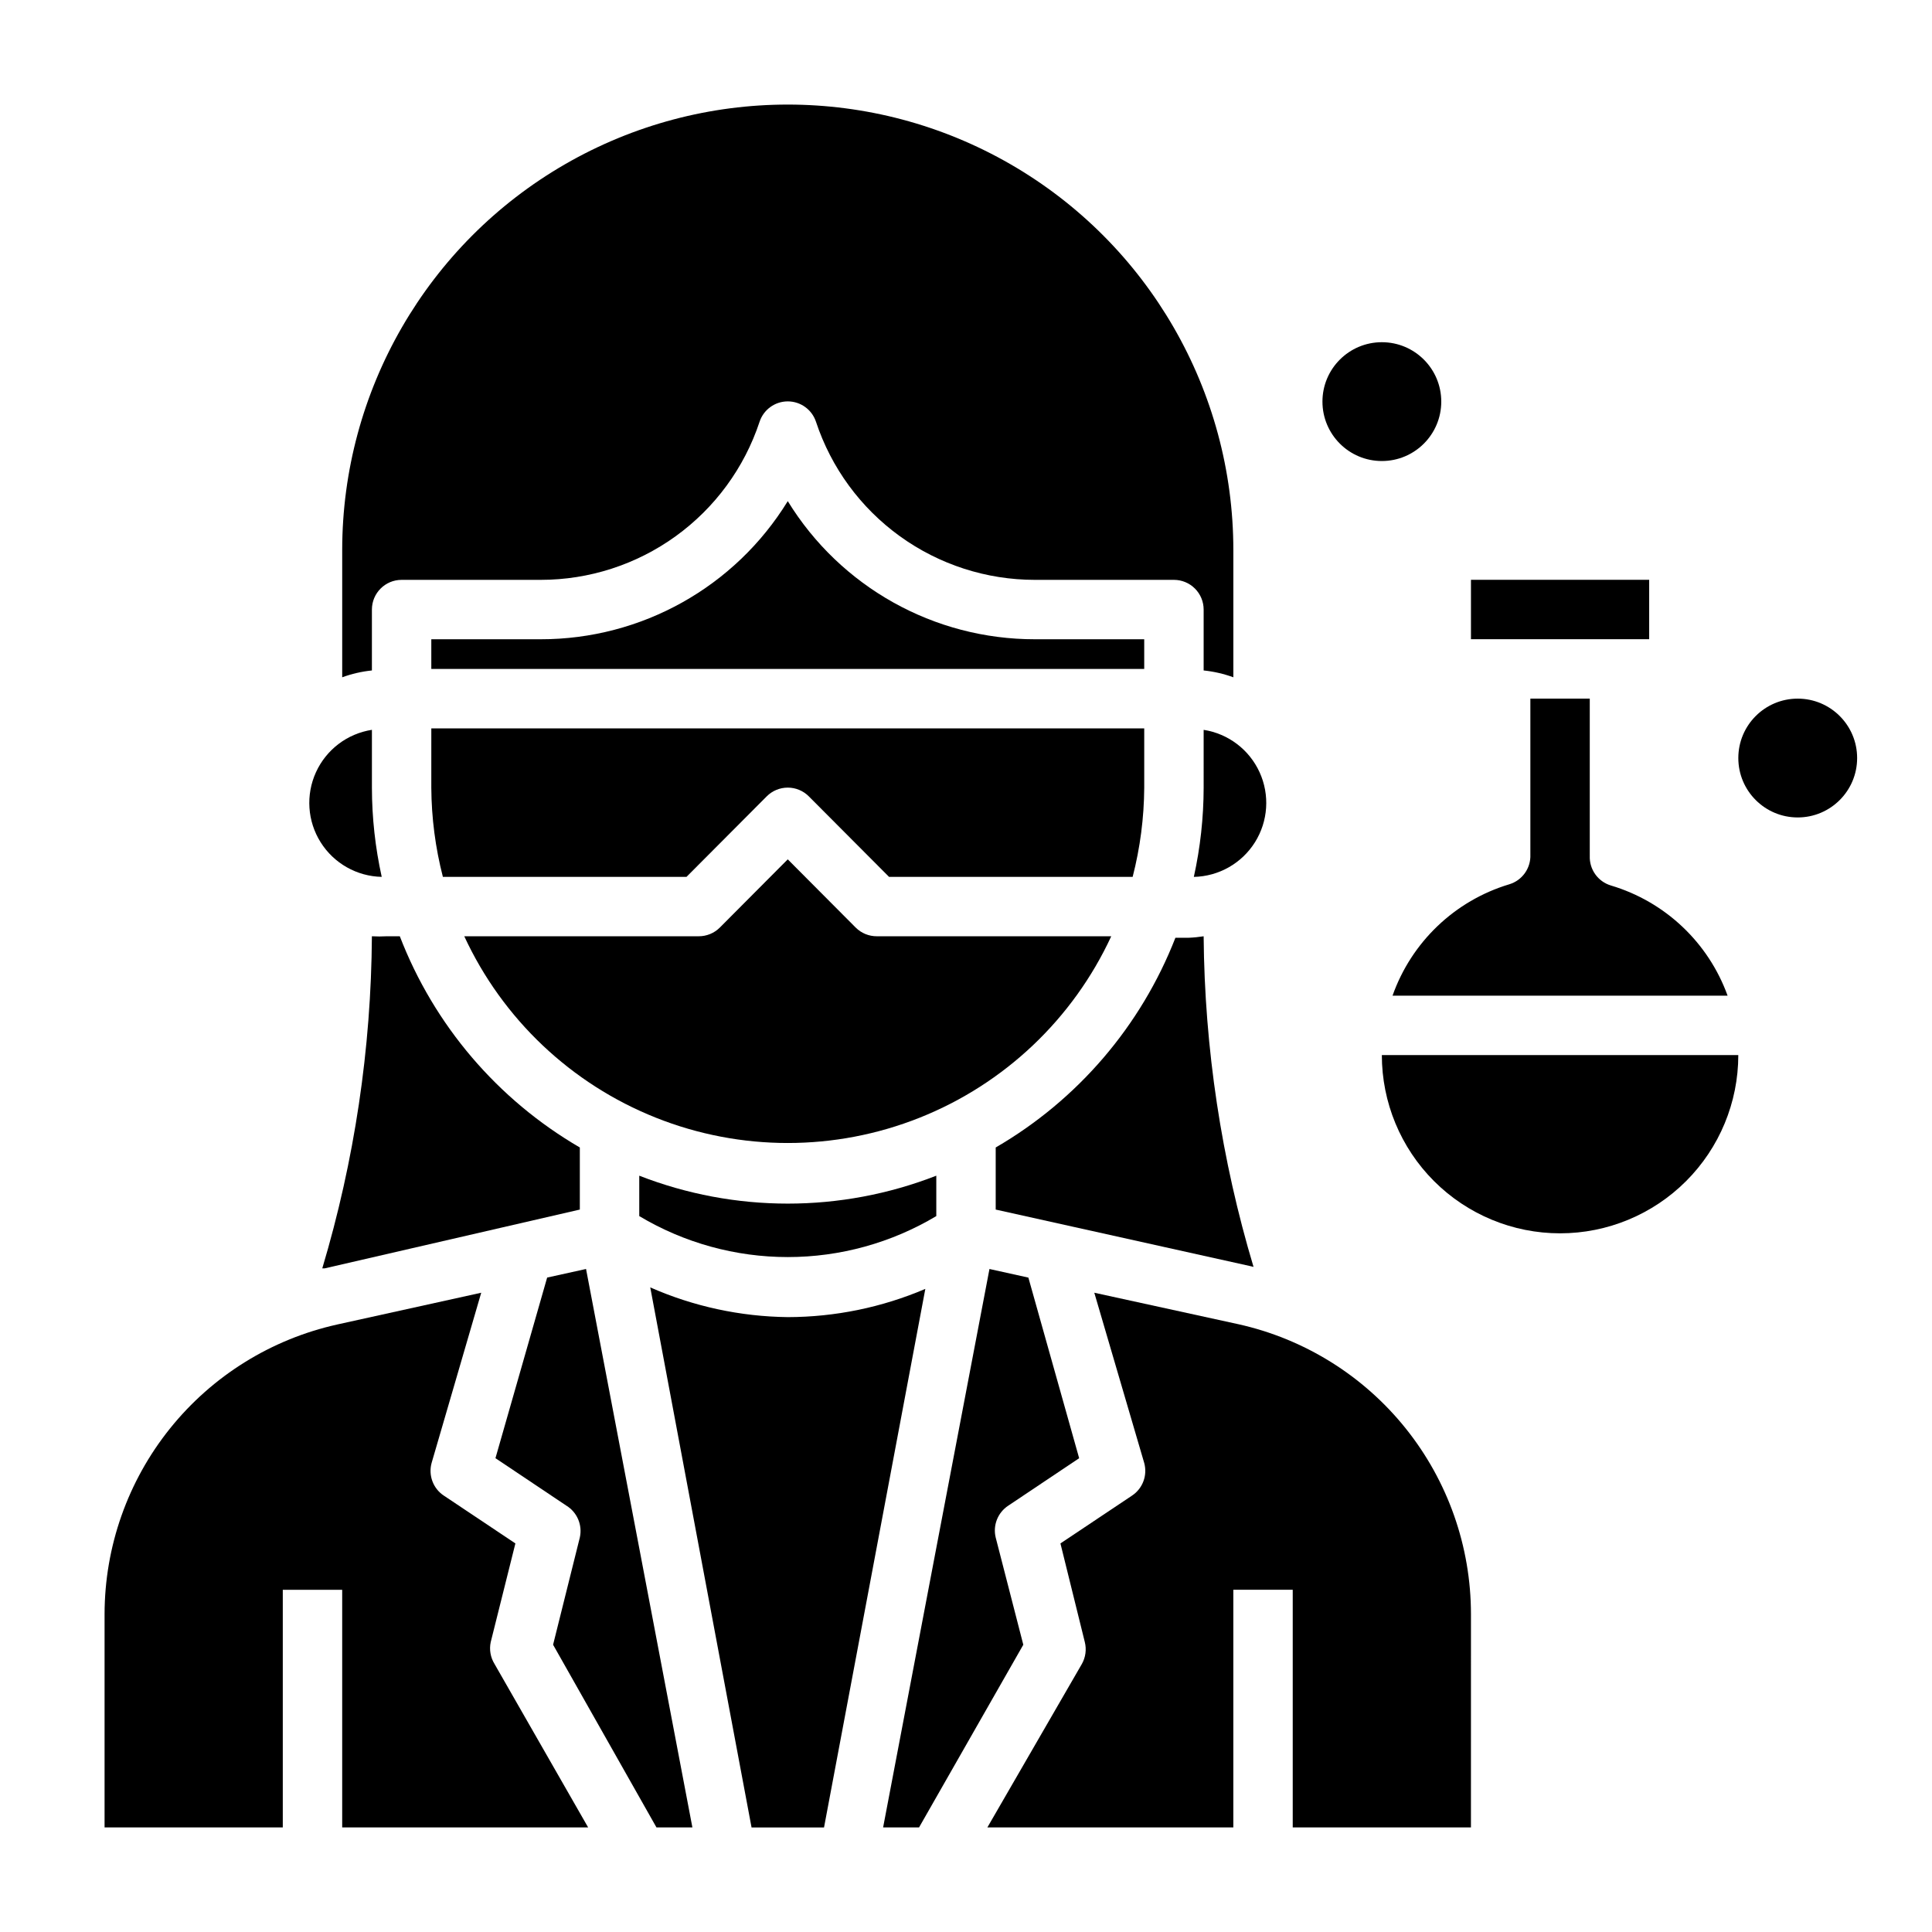 <?xml version="1.0" encoding="UTF-8"?>
<!-- Uploaded to: ICON Repo, www.iconrepo.com, Generator: ICON Repo Mixer Tools -->
<svg fill="#000000" width="800px" height="800px" version="1.1" viewBox="144 144 512 512" xmlns="http://www.w3.org/2000/svg">
 <g>
  <path d="m246.49 392.12c-1.309 0.074-2.625 0.074-3.934 0-0.188 29.812-4.613 59.445-13.148 88.012h0.629l67.625-15.586v-16.453c-21.809-12.684-38.637-32.43-47.707-55.973z"/>
  <path d="m447.23 313.41h-28.969c-26.715 0.027-51.523-13.836-65.496-36.605-13.973 22.77-38.781 36.633-65.496 36.605h-28.969v7.871h188.93z"/>
  <path d="m476.2 479.74c-8.523-28.434-12.977-57.934-13.223-87.617-1.332 0.211-2.672 0.344-4.016 0.395h-3.465c-9.125 23.383-25.914 42.98-47.625 55.578v16.453l67.699 15.035z"/>
  <path d="m242.56 305.54c0-4.348 3.523-7.871 7.871-7.871h36.84c12.848 0.004 25.367-4.039 35.785-11.559 10.414-7.519 18.195-18.129 22.234-30.324 1.062-3.231 4.078-5.414 7.477-5.414 3.402 0 6.418 2.184 7.481 5.414 4.039 12.195 11.816 22.805 22.234 30.324 10.414 7.519 22.934 11.562 35.781 11.559h36.84c2.09 0 4.09 0.828 5.566 2.305 1.477 1.477 2.309 3.477 2.309 5.566v16.137c2.688 0.277 5.332 0.883 7.871 1.812v-33.695c0-42.184-22.508-81.168-59.043-102.26-36.531-21.094-81.543-21.094-118.08 0-36.535 21.09-59.039 60.074-59.039 102.26v33.695c2.539-0.93 5.184-1.535 7.871-1.812z"/>
  <path d="m258.3 352.77c0.051 7.969 1.082 15.902 3.07 23.617h64.551l21.254-21.332c1.48-1.492 3.492-2.328 5.59-2.328 2.102 0 4.113 0.836 5.59 2.328l21.254 21.332h64.551c1.988-7.715 3.019-15.648 3.07-23.617v-15.742h-188.93z"/>
  <path d="m438.49 392.12h-62.109c-2.094 0.012-4.106-0.809-5.59-2.281l-18.027-18.105-18.027 18.105c-1.484 1.473-3.496 2.293-5.59 2.281h-62.109c10.152 21.93 28.32 39.137 50.77 48.078 22.445 8.945 47.469 8.945 69.918 0 22.449-8.941 40.617-26.148 50.766-48.078z"/>
  <path d="m313.41 455.57v10.707c11.898 7.106 25.5 10.859 39.359 10.859s27.461-3.754 39.359-10.859v-10.707c-25.312 9.867-53.406 9.867-78.719 0z"/>
  <path d="m462.98 352.77c-0.016 7.945-0.887 15.863-2.602 23.617 6.598-0.137 12.68-3.582 16.191-9.168 3.508-5.586 3.973-12.562 1.234-18.562-2.734-6.004-8.309-10.227-14.824-11.238z"/>
  <path d="m352.77 493.05c-12.555-0.145-24.953-2.82-36.445-7.875l26.844 143.12h19.207l26.844-142.72v-0.004c-11.523 4.918-23.922 7.461-36.449 7.481z"/>
  <path d="m407.87 551.46c-0.785-3.227 0.539-6.594 3.305-8.426l18.812-12.594-13.457-47.863-10.312-2.281c-5.273 27.551-22.594 118.63-28.184 147.99h9.523l27.629-48.414z"/>
  <path d="m245.16 376.38c-1.715-7.754-2.586-15.672-2.598-23.617v-15.352c-6.519 1.012-12.09 5.234-14.828 11.238-2.738 6-2.273 12.977 1.238 18.562 3.508 5.586 9.594 9.031 16.188 9.168z"/>
  <path d="m472.18 494.93-38.18-8.344 13.227 45.109c0.91 3.277-0.391 6.773-3.227 8.656l-18.973 12.676 6.457 26.133c0.496 1.973 0.215 4.059-0.789 5.828l-25.031 43.297h65.18v-62.977h15.742v62.977h47.23l0.004-56.523c-0.004-17.906-6.113-35.277-17.32-49.246-11.203-13.969-26.84-23.699-44.32-27.586z"/>
  <path d="m274.05 579.16 6.535-26.137-18.973-12.676v0.004c-2.836-1.883-4.137-5.379-3.231-8.656l13.148-45.109-38.18 8.422v0.004c-17.469 3.883-33.09 13.598-44.297 27.551-11.203 13.953-17.32 31.305-17.34 49.199v56.523h47.23v-62.977h15.742v62.977h65.18l-24.797-43.297h0.004c-1.086-1.734-1.453-3.824-1.023-5.828z"/>
  <path d="m289 482.57-13.699 47.863 18.812 12.594h0.004c2.856 1.766 4.277 5.148 3.543 8.426l-7.086 28.418 27.395 48.414h9.523c-5.59-29.363-22.906-120.44-28.184-147.99z"/>
  <path d="m533.82 297.66h47.23v15.742h-47.23zm10.156 80.688h-0.004c3.445-1.039 5.742-4.281 5.59-7.875v-41.328h15.742v41.645h0.004c-0.156 3.594 2.144 6.832 5.586 7.871 14.363 4.277 25.844 15.113 30.938 29.207h-88.797c5.016-14.211 16.508-25.18 30.938-29.52zm13.457 92.496c-12.523 0-24.539-4.977-33.398-13.836-8.855-8.855-13.832-20.871-13.832-33.398h94.465c0 12.527-4.977 24.543-13.836 33.398-8.855 8.859-20.871 13.836-33.398 13.836z"/>
  <path d="m636.16 344.89c0 8.695-7.051 15.742-15.746 15.742-8.695 0-15.742-7.047-15.742-15.742 0-8.695 7.047-15.746 15.742-15.746 8.695 0 15.746 7.051 15.746 15.746"/>
  <path d="m525.95 250.43c0 8.695-7.047 15.746-15.742 15.746-8.695 0-15.746-7.051-15.746-15.746 0-8.695 7.051-15.742 15.746-15.742 8.695 0 15.742 7.047 15.742 15.742"/>
 </g>
</svg>